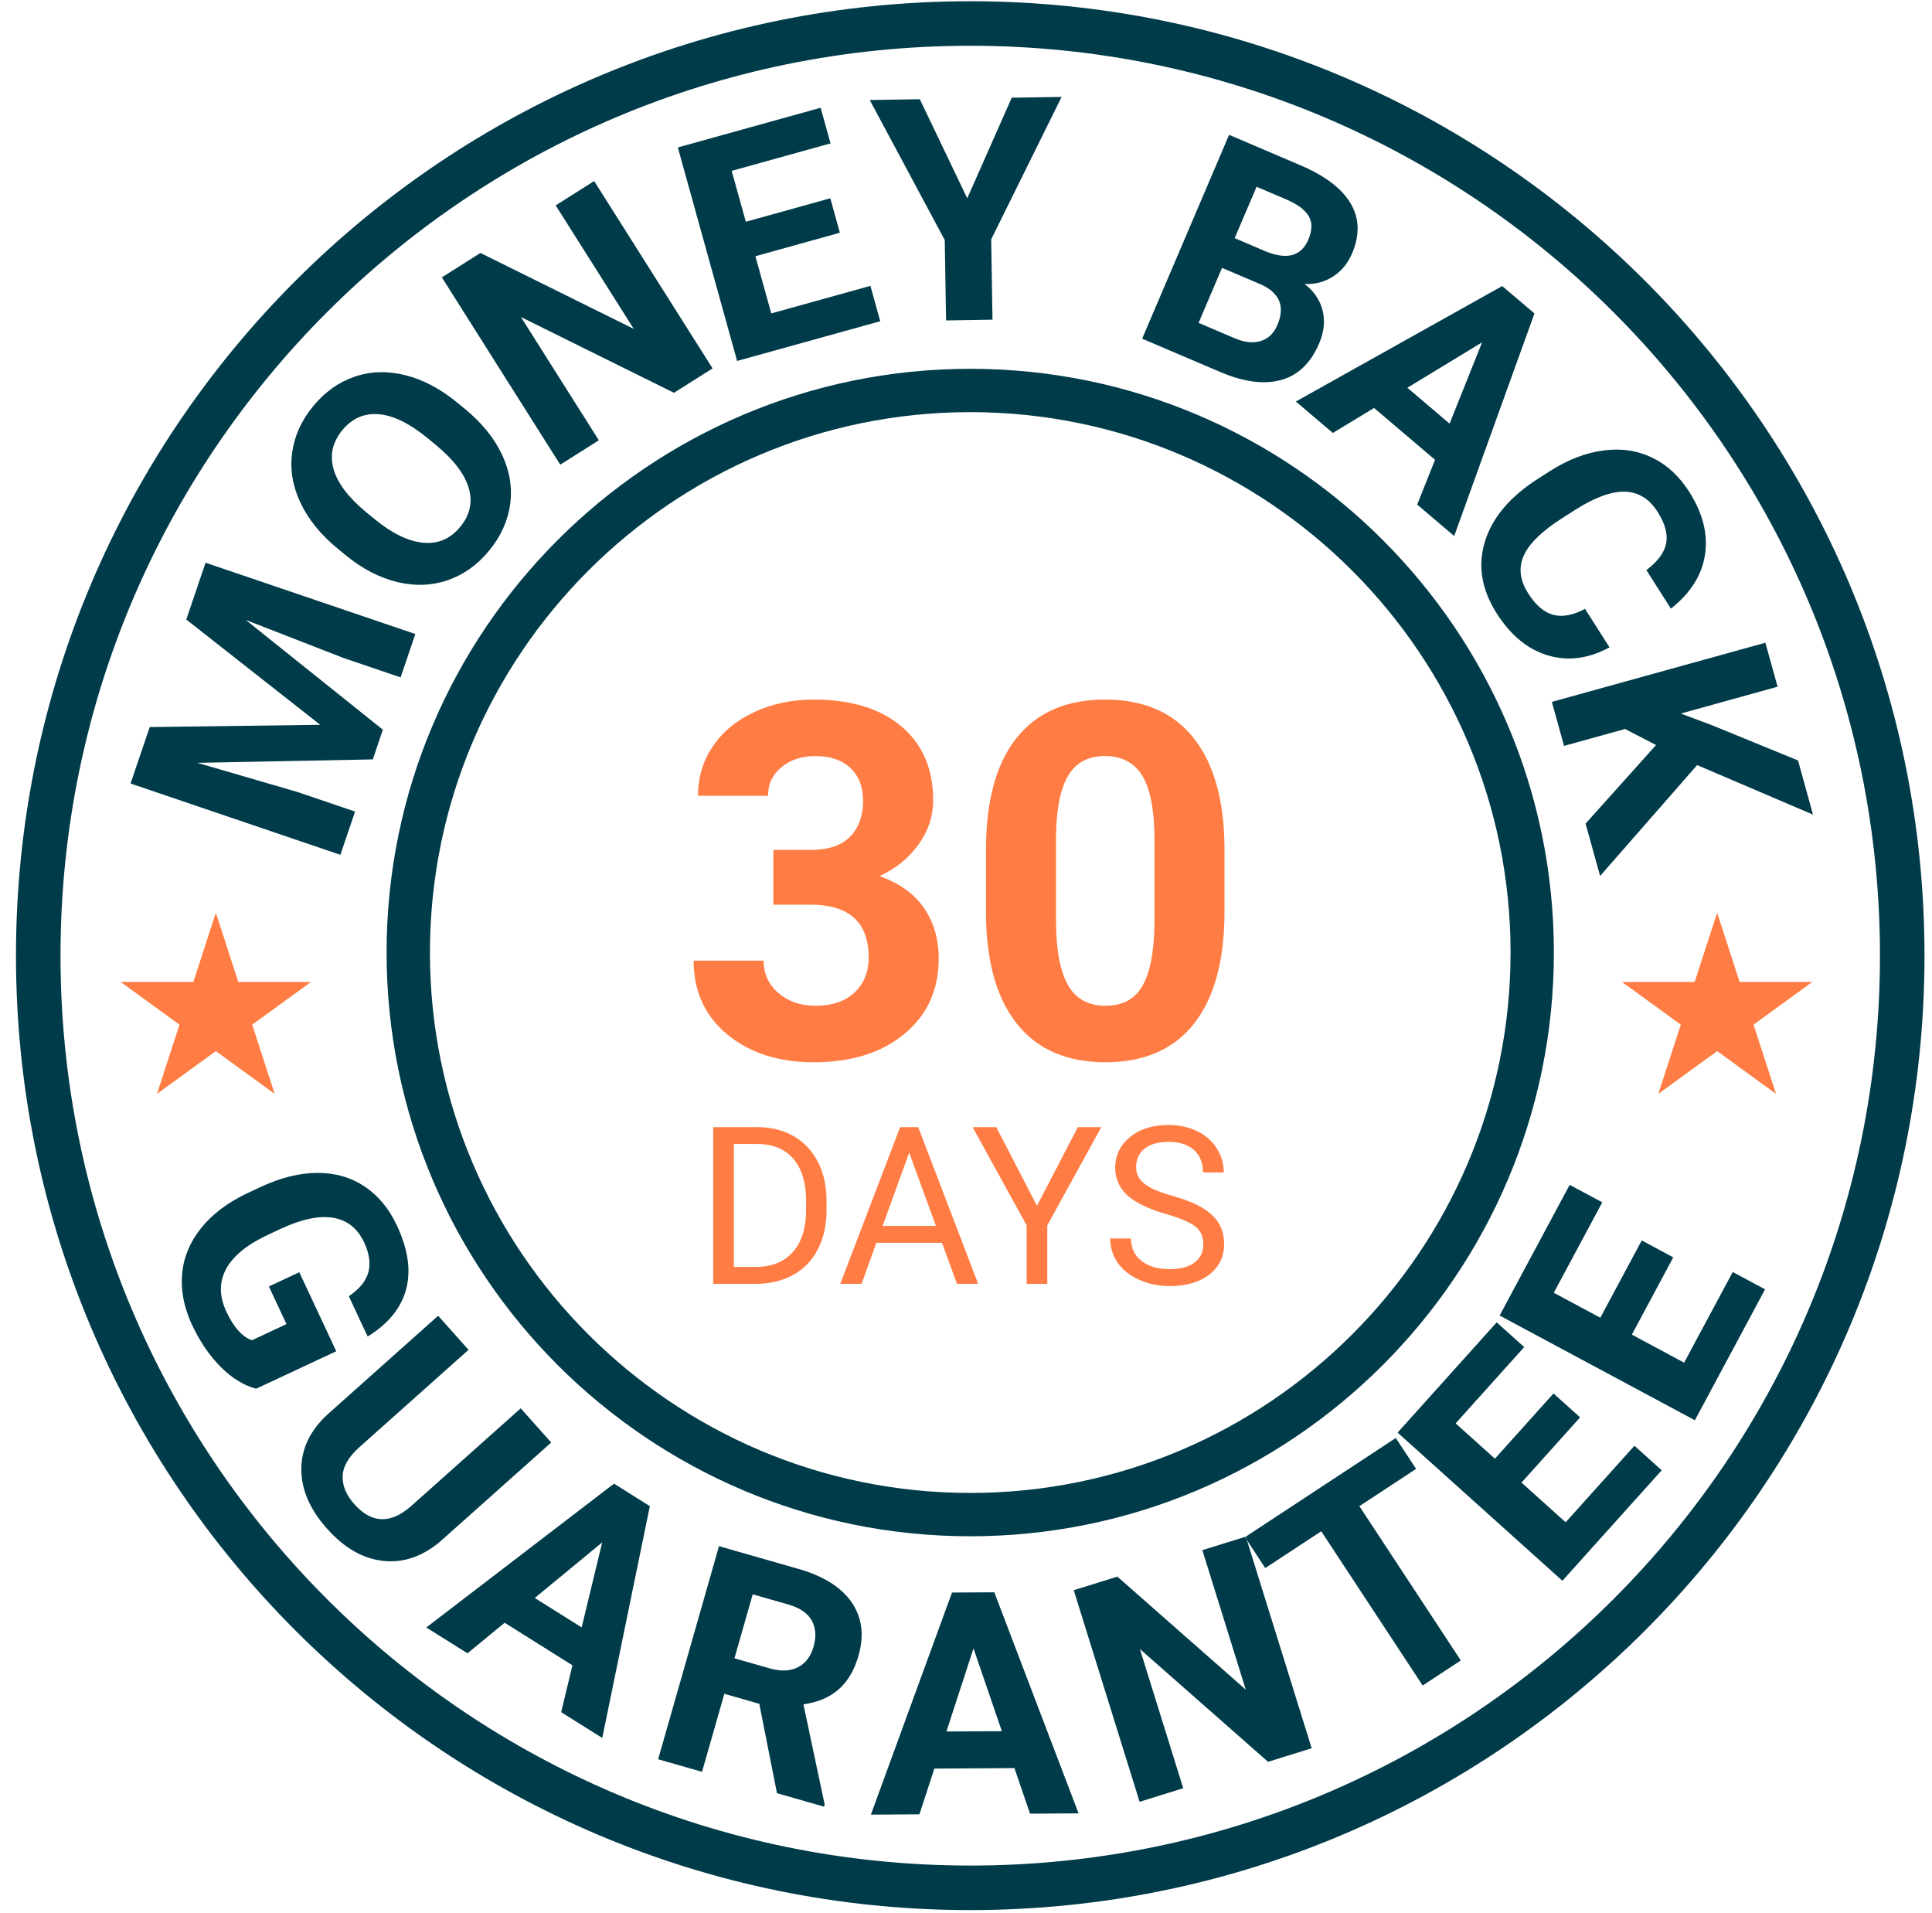<svg width="101" height="100" viewBox="0 0 101 100" fill="none" xmlns="http://www.w3.org/2000/svg">
<path d="M50.722 0.065C23.17 0.065 0.835 22.4 0.835 49.952C0.835 77.504 23.17 99.838 50.722 99.838C78.273 99.838 100.608 77.504 100.608 49.952C100.608 22.4 78.273 0.065 50.722 0.065ZM50.722 97.51C24.455 97.51 3.163 76.217 3.163 49.95C3.163 23.683 24.455 2.392 50.722 2.392C76.989 2.392 98.28 23.685 98.28 49.952C98.28 76.219 76.987 97.511 50.722 97.511V97.51Z" fill="#003B49"/>
<path d="M50.722 19.277C33.898 19.277 20.21 32.965 20.21 49.788C20.21 66.612 33.898 80.299 50.722 80.299C67.545 80.299 81.233 66.612 81.233 49.788C81.233 32.965 67.545 19.277 50.722 19.277ZM50.722 78.034C35.147 78.034 22.476 65.363 22.476 49.788C22.476 34.214 35.147 21.542 50.722 21.542C66.296 21.542 78.968 34.214 78.968 49.788C78.968 65.363 66.296 78.034 50.722 78.034Z" fill="#003B49"/>
<path d="M15.649 66.497L14.057 67.241L14.976 69.209L13.167 70.055C12.659 69.871 12.215 69.372 11.835 68.561C11.458 67.754 11.453 67.01 11.819 66.328C12.186 65.647 12.919 65.05 14.019 64.535L14.689 64.222C15.781 63.717 16.694 63.527 17.427 63.654C18.16 63.78 18.697 64.21 19.04 64.945C19.309 65.521 19.382 66.039 19.257 66.498C19.133 66.958 18.793 67.375 18.236 67.752L19.22 69.858C20.293 69.197 20.963 68.379 21.228 67.4C21.494 66.421 21.335 65.309 20.754 64.065C20.337 63.171 19.768 62.487 19.052 62.011C18.335 61.535 17.51 61.301 16.579 61.306C15.647 61.311 14.659 61.558 13.612 62.048L12.898 62.382C11.883 62.867 11.087 63.472 10.506 64.199C9.925 64.924 9.597 65.722 9.521 66.592C9.445 67.463 9.62 68.351 10.044 69.259C10.448 70.124 10.945 70.851 11.534 71.443C12.123 72.034 12.743 72.416 13.39 72.587L17.578 70.629L15.647 66.5L15.649 66.497Z" fill="#003B49"/>
<path d="M28.816 75.398L27.222 73.612L21.468 78.743C20.4 79.667 19.421 79.626 18.528 78.626C18.1 78.147 17.895 77.657 17.913 77.154C17.93 76.652 18.222 76.147 18.788 75.642L24.494 70.553L22.905 68.772L17.146 73.909C16.222 74.754 15.757 75.712 15.752 76.782C15.748 77.851 16.196 78.892 17.096 79.901C18.01 80.927 19.006 81.49 20.084 81.591C21.162 81.691 22.175 81.32 23.12 80.478L28.814 75.4L28.816 75.398Z" fill="#003B49"/>
<path d="M22.29 85.068L24.439 86.417L26.382 84.819L29.926 87.043L29.337 89.492L31.485 90.841L33.972 78.725L32.1 77.548L22.288 85.064L22.29 85.068ZM30.409 85.064L27.956 83.524L31.481 80.618L30.408 85.064H30.409Z" fill="#003B49"/>
<path d="M41.725 82L37.587 80.817L34.406 91.955L36.701 92.61L37.866 88.533L39.694 89.055L40.618 93.728L43.081 94.432L43.112 94.326L42.002 89.086C42.756 88.976 43.369 88.714 43.843 88.301C44.317 87.887 44.662 87.301 44.88 86.541C45.186 85.469 45.066 84.539 44.52 83.748C43.973 82.958 43.042 82.374 41.727 81.999L41.725 82ZM42.531 86.07C42.384 86.584 42.11 86.944 41.711 87.147C41.311 87.35 40.822 87.369 40.246 87.206L38.395 86.677L39.35 83.334L41.193 83.859C41.809 84.036 42.225 84.317 42.437 84.703C42.649 85.089 42.681 85.544 42.531 86.07Z" fill="#003B49"/>
<path d="M49.769 83.238L45.528 94.848L48.065 94.833L48.846 92.442L53.031 92.416L53.848 94.798L56.385 94.783L51.979 83.227L49.767 83.24L49.769 83.238ZM49.477 90.503L50.892 86.159L52.374 90.486L49.477 90.503Z" fill="#003B49"/>
<path d="M65.124 80.319L62.856 81.024L65.126 88.317L58.413 82.408L56.133 83.118L59.576 94.178L61.856 93.468L59.59 86.191L66.291 92.088L68.571 91.379L65.183 80.495L65.084 80.346L65.124 80.319Z" fill="#003B49"/>
<path d="M74.029 76.776L72.968 75.162L65.124 80.319L65.128 80.317L65.183 80.495L66.145 81.961L69.071 80.037L74.374 88.1L76.367 86.789L71.065 78.726L74.029 76.776Z" fill="#003B49"/>
<path d="M65.125 80.319L65.084 80.347L65.183 80.495L65.128 80.317L65.125 80.319Z" fill="#003B49"/>
<path d="M81.848 79.568L79.54 77.494L82.603 74.084L81.213 72.835L78.15 76.243L76.097 74.398L79.681 70.41L78.244 69.117L73.063 74.88L81.678 82.625L86.869 76.85L85.443 75.568L81.848 79.568Z" fill="#003B49"/>
<path d="M88.042 71.225L85.309 69.759L87.474 65.72L85.827 64.837L83.66 68.876L81.228 67.571L83.762 62.845L82.058 61.932L78.397 68.761L88.604 74.235L92.273 67.392L90.584 66.486L88.042 71.225Z" fill="#003B49"/>
<path d="M18.561 42.419L15.563 41.401L10.319 39.872L19.489 39.693L20.015 38.141L12.848 32.404L17.947 34.388L20.943 35.406L21.713 33.139L10.746 29.413L9.738 32.382L16.741 37.885L7.828 38.002L6.825 40.953L17.794 44.68L18.561 42.419Z" fill="#003B49"/>
<path d="M17.644 28.669L18.086 29.033C18.95 29.736 19.845 30.199 20.769 30.423C21.693 30.646 22.573 30.613 23.408 30.326C24.243 30.036 24.964 29.521 25.573 28.779C26.189 28.029 26.555 27.215 26.672 26.34C26.788 25.465 26.641 24.597 26.233 23.74C25.825 22.884 25.181 22.093 24.299 21.369L23.9 21.041C23.023 20.321 22.118 19.843 21.188 19.61C20.257 19.377 19.374 19.403 18.539 19.689C17.704 19.974 16.981 20.491 16.367 21.236C15.754 21.982 15.39 22.793 15.272 23.667C15.154 24.541 15.299 25.413 15.709 26.28C16.118 27.149 16.764 27.944 17.644 28.669ZM17.892 22.489C18.403 21.866 19.041 21.586 19.804 21.651C20.568 21.715 21.419 22.133 22.358 22.905L22.794 23.264C23.722 24.033 24.291 24.782 24.505 25.513C24.718 26.245 24.57 26.919 24.061 27.537C23.542 28.169 22.893 28.445 22.113 28.367C21.333 28.29 20.485 27.876 19.573 27.125L19.136 26.767C18.209 25.999 17.642 25.249 17.437 24.516C17.231 23.785 17.384 23.11 17.892 22.491V22.489Z" fill="#003B49"/>
<path d="M31.306 23.013L27.233 16.571L35.233 20.531L37.251 19.256L31.061 9.463L29.05 10.735L33.131 17.191L25.116 13.222L23.099 14.497L29.288 24.288L31.306 23.013Z" fill="#003B49"/>
<path d="M46.016 16.79L45.503 14.942L40.32 16.382L39.49 13.392L43.906 12.165L43.406 10.364L38.99 11.591L38.251 8.931L43.419 7.495L42.901 5.633L35.435 7.706L38.534 18.867L46.016 16.79Z" fill="#003B49"/>
<path d="M49.458 16.749L51.885 16.709L51.817 12.51L55.498 5.066L52.89 5.108L50.565 10.366L48.086 5.186L45.468 5.228L49.39 12.549L49.458 16.749Z" fill="#003B49"/>
<path d="M66.989 19.858C67.867 19.61 68.526 18.974 68.963 17.948C69.219 17.348 69.278 16.773 69.141 16.225C69.003 15.676 68.689 15.217 68.202 14.846C68.759 14.866 69.257 14.733 69.694 14.45C70.133 14.167 70.463 13.764 70.684 13.243C71.092 12.286 71.068 11.419 70.61 10.637C70.152 9.858 69.278 9.191 67.985 8.639L64.254 7.047L59.709 17.702L63.851 19.469C65.065 19.976 66.112 20.105 66.99 19.856L66.989 19.858ZM65.691 9.762L67.228 10.417C67.833 10.675 68.23 10.971 68.421 11.303C68.61 11.634 68.602 12.042 68.397 12.524C68.028 13.388 67.286 13.592 66.17 13.141L64.545 12.448L65.691 9.762ZM63.883 14L65.897 14.859C66.9 15.304 67.194 16.015 66.778 16.99C66.594 17.424 66.303 17.702 65.908 17.825C65.513 17.948 65.057 17.898 64.539 17.678L62.659 16.875L63.885 14H63.883Z" fill="#003B49"/>
<path d="M69.68 22.628L71.832 21.324L75.021 24.034L74.087 26.374L76.021 28.018L80.217 16.384L78.531 14.952L67.744 20.987L69.678 22.631L69.68 22.628ZM77.479 17.897L75.78 22.143L73.573 20.267L77.477 17.895L77.479 17.897Z" fill="#003B49"/>
<path d="M81.01 24.636L80.413 25.016C78.942 25.955 78.013 27.052 77.628 28.306C77.243 29.562 77.45 30.816 78.248 32.066C78.977 33.212 79.867 33.942 80.918 34.256C81.968 34.571 83.042 34.431 84.142 33.837L82.859 31.824C82.236 32.159 81.684 32.262 81.206 32.138C80.727 32.013 80.288 31.639 79.892 31.018C79.453 30.329 79.374 29.67 79.659 29.039C79.942 28.408 80.612 27.756 81.667 27.084L82.404 26.613C83.421 25.977 84.275 25.673 84.969 25.701C85.663 25.728 86.223 26.076 86.65 26.746C87.044 27.363 87.196 27.913 87.103 28.396C87.011 28.88 86.667 29.346 86.068 29.798L87.351 31.811C88.374 31.008 88.968 30.07 89.133 28.995C89.298 27.922 89.019 26.82 88.301 25.694C87.781 24.88 87.136 24.288 86.361 23.916C85.586 23.545 84.736 23.422 83.809 23.547C82.882 23.672 81.95 24.034 81.01 24.633V24.636Z" fill="#003B49"/>
<path d="M81.764 38.987L84.955 38.103L86.573 38.942L82.89 43.05L83.649 45.786L88.722 39.99L94.78 42.579L93.997 39.749L89.536 37.922L87.867 37.296L92.927 35.893L92.29 33.594L81.128 36.686L81.764 38.987Z" fill="#003B49"/>
<path d="M42.623 52.57C41.862 52.57 41.222 52.35 40.702 51.911C40.183 51.473 39.922 50.906 39.922 50.212H36.261C36.261 51.809 36.845 53.094 38.016 54.065C39.186 55.036 40.693 55.523 42.534 55.523C44.502 55.523 46.084 55.029 47.28 54.041C48.476 53.052 49.073 51.738 49.073 50.099C49.073 49.084 48.817 48.207 48.306 47.463C47.794 46.72 47.019 46.162 45.981 45.79C46.817 45.41 47.493 44.864 48.008 44.156C48.523 43.445 48.782 42.669 48.782 41.824C48.782 40.185 48.228 38.898 47.121 37.965C46.014 37.031 44.485 36.565 42.534 36.565C41.411 36.565 40.382 36.78 39.448 37.211C38.514 37.641 37.788 38.24 37.269 39.004C36.749 39.769 36.489 40.631 36.489 41.596H40.151C40.151 40.979 40.387 40.479 40.861 40.094C41.333 39.709 41.921 39.518 42.623 39.518C43.4 39.518 44.011 39.725 44.455 40.139C44.898 40.554 45.12 41.133 45.12 41.876C45.12 42.618 44.896 43.261 44.448 43.725C44 44.19 43.312 44.422 42.382 44.422H40.43V47.287H42.369C44.396 47.287 45.411 48.207 45.411 50.049C45.411 50.809 45.163 51.419 44.67 51.88C44.176 52.342 43.493 52.571 42.623 52.571V52.57Z" fill="#FF7D44"/>
<path d="M57.767 36.565C55.756 36.565 54.217 37.232 53.147 38.567C52.078 39.901 51.544 41.858 51.544 44.434V47.83C51.57 50.306 52.113 52.207 53.178 53.533C54.243 54.859 55.78 55.523 57.791 55.523C59.803 55.523 61.374 54.846 62.429 53.495C63.486 52.144 64.013 50.193 64.013 47.641V44.245C63.987 41.769 63.443 39.871 62.379 38.549C61.314 37.227 59.777 36.565 57.765 36.565H57.767ZM60.353 48.295C60.335 49.741 60.13 50.816 59.731 51.516C59.335 52.219 58.688 52.57 57.793 52.57C56.898 52.57 56.231 52.204 55.822 51.473C55.413 50.741 55.207 49.623 55.207 48.117V43.626C55.233 42.214 55.45 41.177 55.859 40.513C56.269 39.85 56.904 39.516 57.767 39.516C58.63 39.516 59.307 39.866 59.725 40.563C60.144 41.261 60.353 42.376 60.353 43.906V48.295Z" fill="#FF7D44"/>
<path d="M41.487 59.385C40.94 59.07 40.309 58.913 39.597 58.913H37.285V67.105H39.552C40.286 67.097 40.932 66.939 41.485 66.626C42.039 66.316 42.464 65.869 42.762 65.286C43.06 64.706 43.21 64.028 43.21 63.256V62.733C43.207 61.979 43.055 61.311 42.757 60.73C42.459 60.149 42.035 59.701 41.489 59.385H41.487ZM42.139 63.231C42.139 64.189 41.908 64.927 41.445 65.445C40.982 65.963 40.333 66.222 39.5 66.222H38.364V59.796H39.624C40.427 59.804 41.047 60.066 41.484 60.583C41.921 61.099 42.139 61.822 42.139 62.754V63.233V63.231Z" fill="#FF7D44"/>
<path d="M47.057 58.913L43.927 67.105H45.042L45.814 64.961H49.246L50.028 67.105H51.136L48.002 58.913H47.057ZM46.141 64.078L47.531 60.246L48.926 64.078H46.141Z" fill="#FF7D44"/>
<path d="M54.209 63.026L52.083 58.913H50.845L53.67 64.05V67.107H54.749V64.05L57.575 58.913H56.348L54.209 63.026Z" fill="#FF7D44"/>
<path d="M62.861 63.131C62.476 62.901 61.943 62.689 61.262 62.497C60.581 62.304 60.099 62.094 59.816 61.862C59.532 61.631 59.392 61.348 59.392 61.014C59.392 60.597 59.541 60.272 59.838 60.037C60.136 59.802 60.552 59.684 61.084 59.684C61.659 59.684 62.102 59.827 62.418 60.11C62.733 60.395 62.89 60.785 62.89 61.281H63.976C63.976 60.828 63.854 60.409 63.613 60.027C63.371 59.644 63.031 59.344 62.589 59.128C62.149 58.911 61.646 58.801 61.084 58.801C60.259 58.801 59.587 59.011 59.073 59.434C58.557 59.856 58.299 60.39 58.299 61.034C58.299 61.603 58.51 62.084 58.932 62.472C59.354 62.861 60.029 63.188 60.955 63.455C61.694 63.668 62.204 63.885 62.486 64.105C62.767 64.325 62.908 64.636 62.908 65.035C62.908 65.435 62.756 65.754 62.452 65.987C62.147 66.22 61.71 66.336 61.141 66.336C60.529 66.336 60.041 66.192 59.675 65.906C59.309 65.62 59.126 65.228 59.126 64.733H58.041C58.041 65.21 58.173 65.636 58.437 66.011C58.701 66.386 59.078 66.683 59.565 66.898C60.052 67.113 60.578 67.222 61.141 67.222C62.008 67.222 62.699 67.021 63.217 66.623C63.735 66.223 63.994 65.691 63.994 65.027C63.994 64.612 63.901 64.249 63.715 63.942C63.529 63.634 63.244 63.364 62.859 63.134L62.861 63.131Z" fill="#FF7D44"/>
<path d="M11.283 54.94L14.359 57.175L13.184 53.558L16.261 51.324H12.458L11.283 47.707L10.108 51.324H6.306L9.382 53.558L8.207 57.175L11.283 54.94Z" fill="#FF7D44"/>
<path d="M90.943 51.324L89.769 47.707L88.594 51.324H84.791L87.867 53.558L86.693 57.175L89.769 54.94L92.845 57.175L91.67 53.558L94.746 51.324H90.943Z" fill="#FF7D44"/>
</svg>
